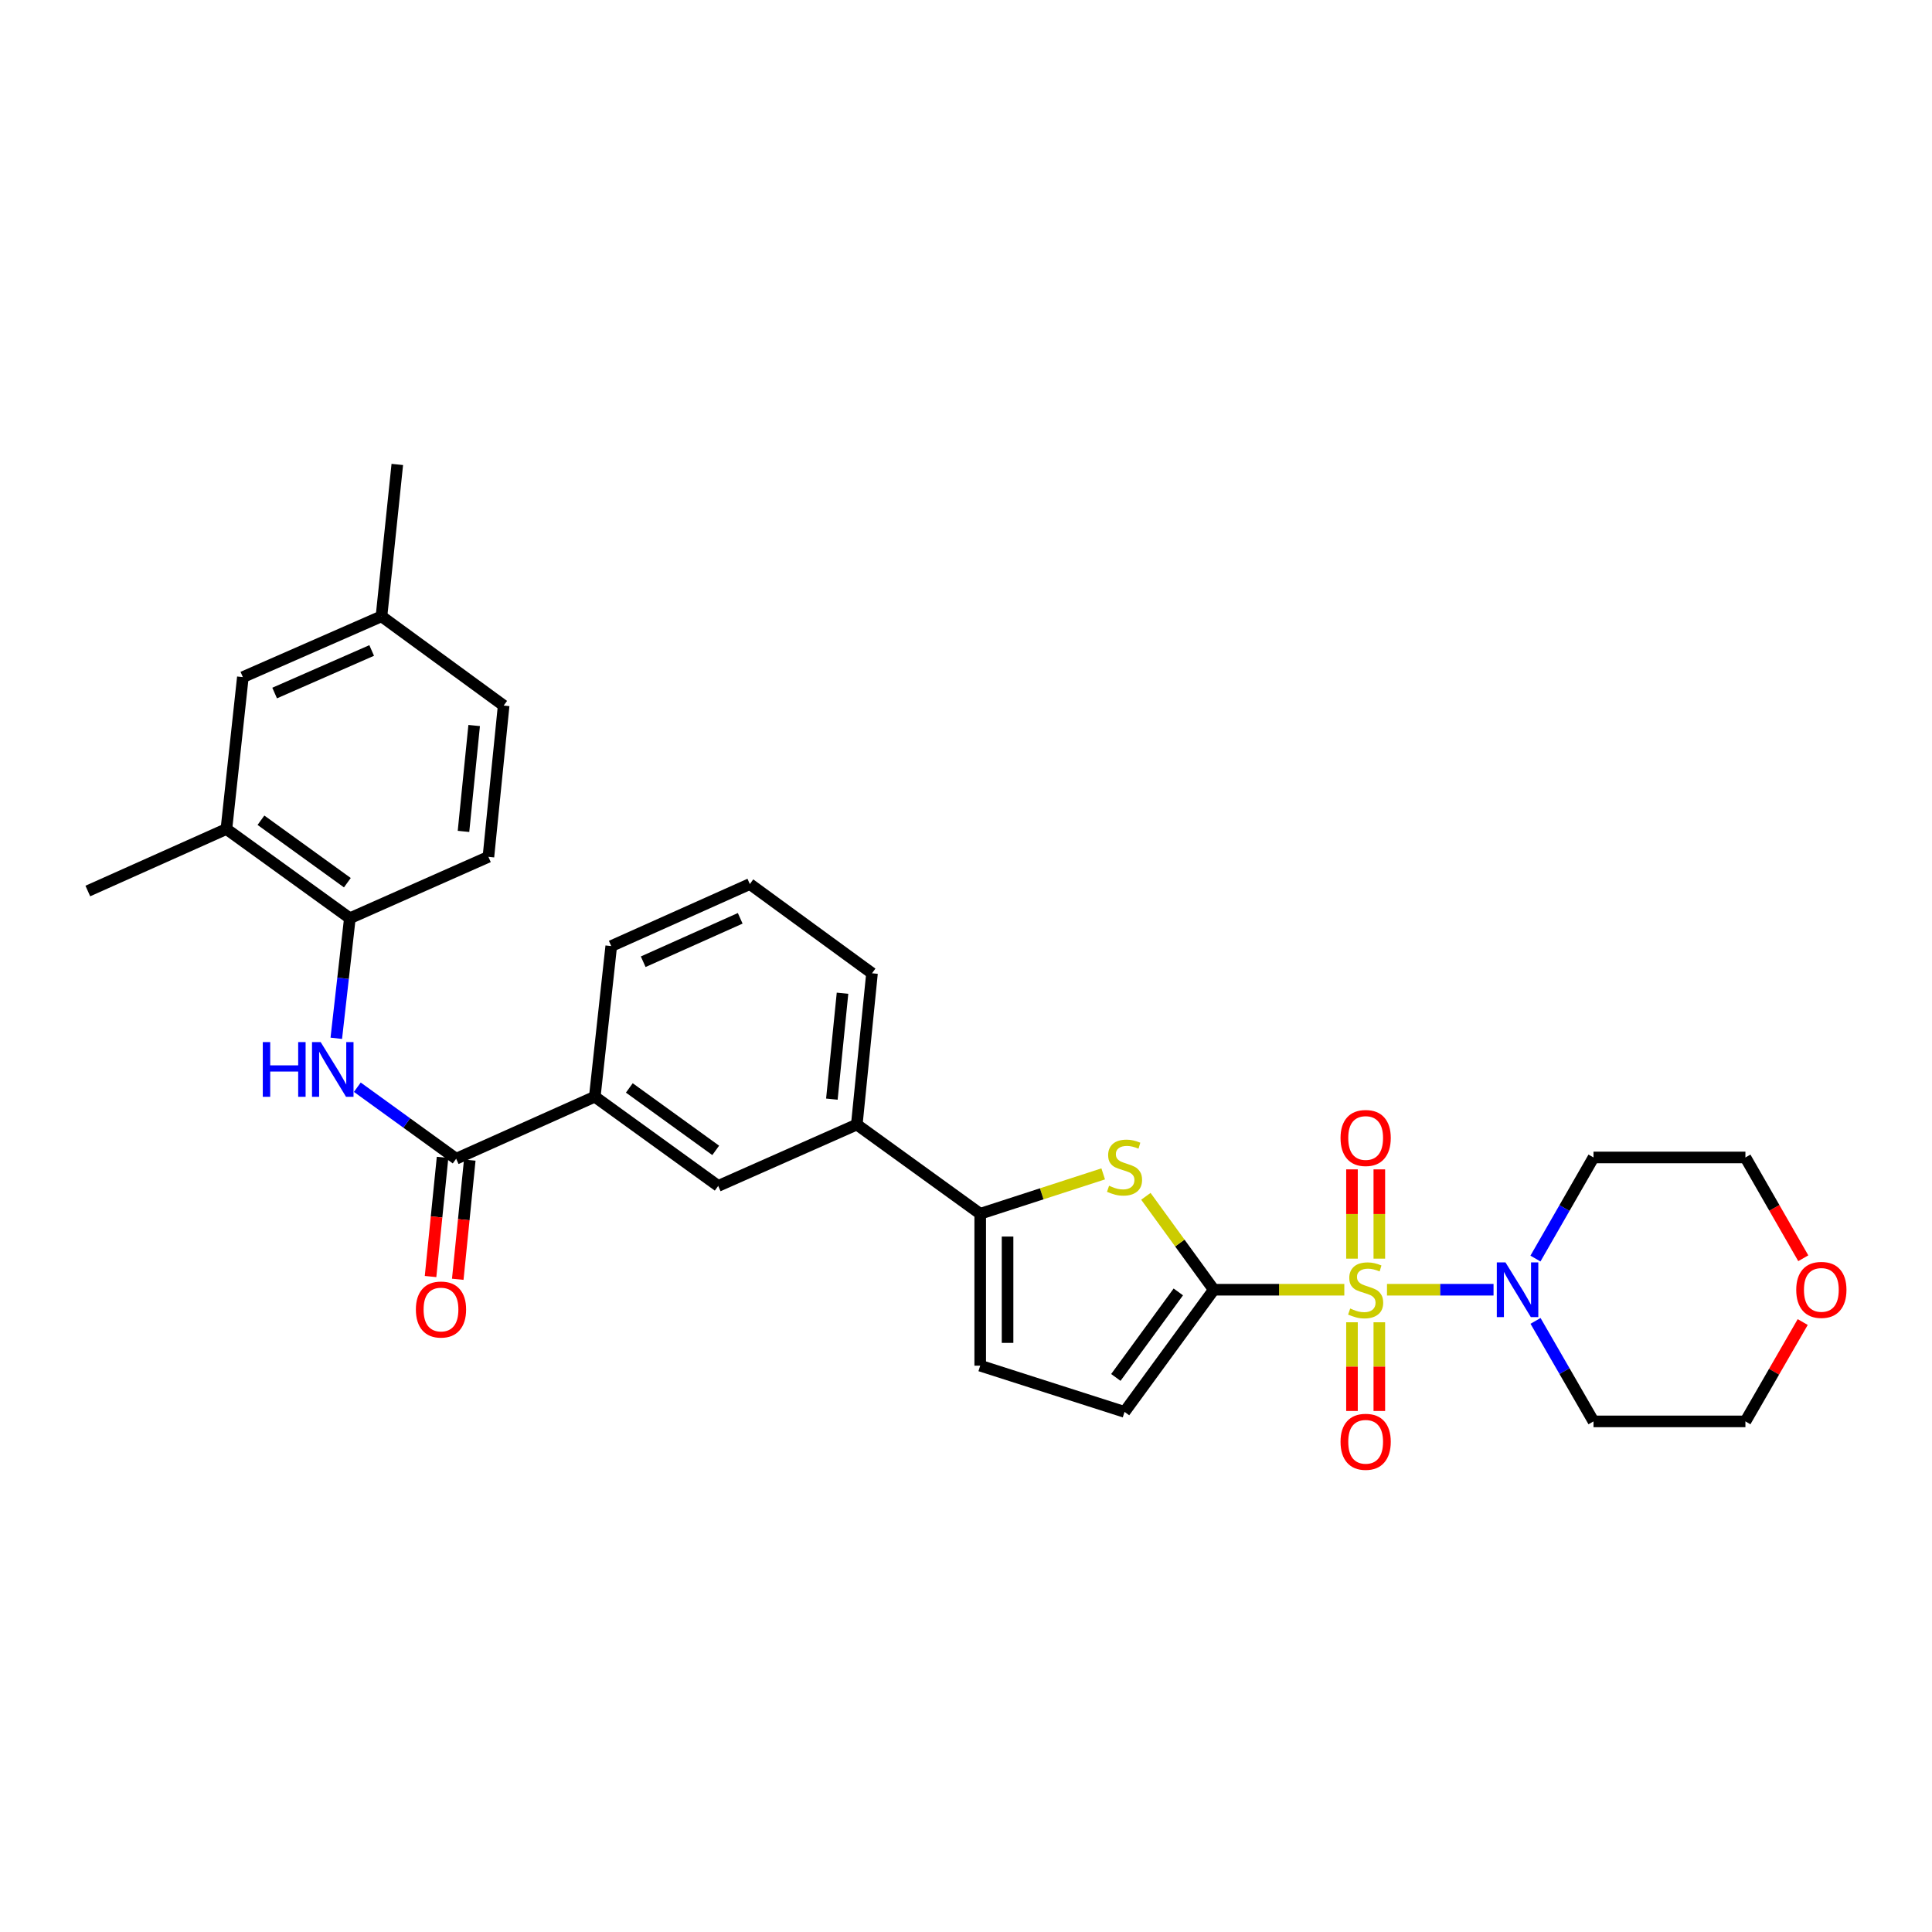 <?xml version='1.0' encoding='iso-8859-1'?>
<svg version='1.1' baseProfile='full'
              xmlns='http://www.w3.org/2000/svg'
                      xmlns:rdkit='http://www.rdkit.org/xml'
                      xmlns:xlink='http://www.w3.org/1999/xlink'
                  xml:space='preserve'
width='1000px' height='1000px' viewBox='0 0 1000 1000'>
<!-- END OF HEADER -->
<rect style='opacity:1.0;fill:#FFFFFF;stroke:none' width='1000' height='1000' x='0' y='0'> </rect>
<path class='bond-0' d='M 695.814,667.562 L 662.033,667.562' style='fill:none;fill-rule:evenodd;stroke:#CCCC00;stroke-width:6px;stroke-linecap:butt;stroke-linejoin:miter;stroke-opacity:1' />
<path class='bond-0' d='M 662.033,667.562 L 628.252,667.562' style='fill:none;fill-rule:evenodd;stroke:#000000;stroke-width:6px;stroke-linecap:butt;stroke-linejoin:miter;stroke-opacity:1' />
<path class='bond-2' d='M 717.905,667.562 L 745.479,667.562' style='fill:none;fill-rule:evenodd;stroke:#CCCC00;stroke-width:6px;stroke-linecap:butt;stroke-linejoin:miter;stroke-opacity:1' />
<path class='bond-2' d='M 745.479,667.562 L 773.053,667.562' style='fill:none;fill-rule:evenodd;stroke:#0000FF;stroke-width:6px;stroke-linecap:butt;stroke-linejoin:miter;stroke-opacity:1' />
<path class='bond-11' d='M 713.936,651.476 L 713.936,628.369' style='fill:none;fill-rule:evenodd;stroke:#CCCC00;stroke-width:6px;stroke-linecap:butt;stroke-linejoin:miter;stroke-opacity:1' />
<path class='bond-11' d='M 713.936,628.369 L 713.936,605.262' style='fill:none;fill-rule:evenodd;stroke:#FF0000;stroke-width:6px;stroke-linecap:butt;stroke-linejoin:miter;stroke-opacity:1' />
<path class='bond-11' d='M 699.783,651.476 L 699.783,628.369' style='fill:none;fill-rule:evenodd;stroke:#CCCC00;stroke-width:6px;stroke-linecap:butt;stroke-linejoin:miter;stroke-opacity:1' />
<path class='bond-11' d='M 699.783,628.369 L 699.783,605.262' style='fill:none;fill-rule:evenodd;stroke:#FF0000;stroke-width:6px;stroke-linecap:butt;stroke-linejoin:miter;stroke-opacity:1' />
<path class='bond-12' d='M 699.783,684.408 L 699.783,707.364' style='fill:none;fill-rule:evenodd;stroke:#CCCC00;stroke-width:6px;stroke-linecap:butt;stroke-linejoin:miter;stroke-opacity:1' />
<path class='bond-12' d='M 699.783,707.364 L 699.783,730.321' style='fill:none;fill-rule:evenodd;stroke:#FF0000;stroke-width:6px;stroke-linecap:butt;stroke-linejoin:miter;stroke-opacity:1' />
<path class='bond-12' d='M 713.936,684.408 L 713.936,707.364' style='fill:none;fill-rule:evenodd;stroke:#CCCC00;stroke-width:6px;stroke-linecap:butt;stroke-linejoin:miter;stroke-opacity:1' />
<path class='bond-12' d='M 713.936,707.364 L 713.936,730.321' style='fill:none;fill-rule:evenodd;stroke:#FF0000;stroke-width:6px;stroke-linecap:butt;stroke-linejoin:miter;stroke-opacity:1' />
<path class='bond-1' d='M 628.252,667.562 L 610.676,643.387' style='fill:none;fill-rule:evenodd;stroke:#000000;stroke-width:6px;stroke-linecap:butt;stroke-linejoin:miter;stroke-opacity:1' />
<path class='bond-1' d='M 610.676,643.387 L 593.1,619.211' style='fill:none;fill-rule:evenodd;stroke:#CCCC00;stroke-width:6px;stroke-linecap:butt;stroke-linejoin:miter;stroke-opacity:1' />
<path class='bond-5' d='M 628.252,667.562 L 582.056,730.789' style='fill:none;fill-rule:evenodd;stroke:#000000;stroke-width:6px;stroke-linecap:butt;stroke-linejoin:miter;stroke-opacity:1' />
<path class='bond-5' d='M 609.895,668.696 L 577.558,712.955' style='fill:none;fill-rule:evenodd;stroke:#000000;stroke-width:6px;stroke-linecap:butt;stroke-linejoin:miter;stroke-opacity:1' />
<path class='bond-3' d='M 571.013,607.602 L 539.185,617.924' style='fill:none;fill-rule:evenodd;stroke:#CCCC00;stroke-width:6px;stroke-linecap:butt;stroke-linejoin:miter;stroke-opacity:1' />
<path class='bond-3' d='M 539.185,617.924 L 507.357,628.247' style='fill:none;fill-rule:evenodd;stroke:#000000;stroke-width:6px;stroke-linecap:butt;stroke-linejoin:miter;stroke-opacity:1' />
<path class='bond-19' d='M 794.748,651.428 L 809.773,625.263' style='fill:none;fill-rule:evenodd;stroke:#0000FF;stroke-width:6px;stroke-linecap:butt;stroke-linejoin:miter;stroke-opacity:1' />
<path class='bond-19' d='M 809.773,625.263 L 824.798,599.098' style='fill:none;fill-rule:evenodd;stroke:#000000;stroke-width:6px;stroke-linecap:butt;stroke-linejoin:miter;stroke-opacity:1' />
<path class='bond-20' d='M 794.786,683.689 L 809.792,709.7' style='fill:none;fill-rule:evenodd;stroke:#0000FF;stroke-width:6px;stroke-linecap:butt;stroke-linejoin:miter;stroke-opacity:1' />
<path class='bond-20' d='M 809.792,709.7 L 824.798,735.712' style='fill:none;fill-rule:evenodd;stroke:#000000;stroke-width:6px;stroke-linecap:butt;stroke-linejoin:miter;stroke-opacity:1' />
<path class='bond-9' d='M 507.357,628.247 L 443.477,582.066' style='fill:none;fill-rule:evenodd;stroke:#000000;stroke-width:6px;stroke-linecap:butt;stroke-linejoin:miter;stroke-opacity:1' />
<path class='bond-31' d='M 507.357,628.247 L 507.357,706.87' style='fill:none;fill-rule:evenodd;stroke:#000000;stroke-width:6px;stroke-linecap:butt;stroke-linejoin:miter;stroke-opacity:1' />
<path class='bond-31' d='M 521.511,640.04 L 521.511,695.076' style='fill:none;fill-rule:evenodd;stroke:#000000;stroke-width:6px;stroke-linecap:butt;stroke-linejoin:miter;stroke-opacity:1' />
<path class='bond-4' d='M 236.111,599.758 L 307.862,567.653' style='fill:none;fill-rule:evenodd;stroke:#000000;stroke-width:6px;stroke-linecap:butt;stroke-linejoin:miter;stroke-opacity:1' />
<path class='bond-6' d='M 236.111,599.758 L 210.531,581.251' style='fill:none;fill-rule:evenodd;stroke:#000000;stroke-width:6px;stroke-linecap:butt;stroke-linejoin:miter;stroke-opacity:1' />
<path class='bond-6' d='M 210.531,581.251 L 184.95,562.743' style='fill:none;fill-rule:evenodd;stroke:#0000FF;stroke-width:6px;stroke-linecap:butt;stroke-linejoin:miter;stroke-opacity:1' />
<path class='bond-15' d='M 229.07,599.049 L 225.963,629.891' style='fill:none;fill-rule:evenodd;stroke:#000000;stroke-width:6px;stroke-linecap:butt;stroke-linejoin:miter;stroke-opacity:1' />
<path class='bond-15' d='M 225.963,629.891 L 222.855,660.733' style='fill:none;fill-rule:evenodd;stroke:#FF0000;stroke-width:6px;stroke-linecap:butt;stroke-linejoin:miter;stroke-opacity:1' />
<path class='bond-15' d='M 243.152,600.468 L 240.045,631.31' style='fill:none;fill-rule:evenodd;stroke:#000000;stroke-width:6px;stroke-linecap:butt;stroke-linejoin:miter;stroke-opacity:1' />
<path class='bond-15' d='M 240.045,631.31 L 236.937,662.152' style='fill:none;fill-rule:evenodd;stroke:#FF0000;stroke-width:6px;stroke-linecap:butt;stroke-linejoin:miter;stroke-opacity:1' />
<path class='bond-7' d='M 582.056,730.789 L 507.357,706.87' style='fill:none;fill-rule:evenodd;stroke:#000000;stroke-width:6px;stroke-linecap:butt;stroke-linejoin:miter;stroke-opacity:1' />
<path class='bond-8' d='M 174.062,537.418 L 177.574,506.348' style='fill:none;fill-rule:evenodd;stroke:#0000FF;stroke-width:6px;stroke-linecap:butt;stroke-linejoin:miter;stroke-opacity:1' />
<path class='bond-8' d='M 177.574,506.348 L 181.085,475.278' style='fill:none;fill-rule:evenodd;stroke:#000000;stroke-width:6px;stroke-linecap:butt;stroke-linejoin:miter;stroke-opacity:1' />
<path class='bond-14' d='M 181.085,475.278 L 117.19,429.098' style='fill:none;fill-rule:evenodd;stroke:#000000;stroke-width:6px;stroke-linecap:butt;stroke-linejoin:miter;stroke-opacity:1' />
<path class='bond-14' d='M 179.792,456.879 L 135.065,424.553' style='fill:none;fill-rule:evenodd;stroke:#000000;stroke-width:6px;stroke-linecap:butt;stroke-linejoin:miter;stroke-opacity:1' />
<path class='bond-17' d='M 181.085,475.278 L 252.805,443.495' style='fill:none;fill-rule:evenodd;stroke:#000000;stroke-width:6px;stroke-linecap:butt;stroke-linejoin:miter;stroke-opacity:1' />
<path class='bond-13' d='M 443.477,582.066 L 371.742,613.833' style='fill:none;fill-rule:evenodd;stroke:#000000;stroke-width:6px;stroke-linecap:butt;stroke-linejoin:miter;stroke-opacity:1' />
<path class='bond-24' d='M 443.477,582.066 L 451.348,503.766' style='fill:none;fill-rule:evenodd;stroke:#000000;stroke-width:6px;stroke-linecap:butt;stroke-linejoin:miter;stroke-opacity:1' />
<path class='bond-24' d='M 430.575,568.906 L 436.085,514.095' style='fill:none;fill-rule:evenodd;stroke:#000000;stroke-width:6px;stroke-linecap:butt;stroke-linejoin:miter;stroke-opacity:1' />
<path class='bond-10' d='M 307.862,567.653 L 371.742,613.833' style='fill:none;fill-rule:evenodd;stroke:#000000;stroke-width:6px;stroke-linecap:butt;stroke-linejoin:miter;stroke-opacity:1' />
<path class='bond-10' d='M 325.736,563.11 L 370.452,595.436' style='fill:none;fill-rule:evenodd;stroke:#000000;stroke-width:6px;stroke-linecap:butt;stroke-linejoin:miter;stroke-opacity:1' />
<path class='bond-32' d='M 307.862,567.653 L 316.378,489.691' style='fill:none;fill-rule:evenodd;stroke:#000000;stroke-width:6px;stroke-linecap:butt;stroke-linejoin:miter;stroke-opacity:1' />
<path class='bond-16' d='M 117.19,429.098 L 125.705,350.474' style='fill:none;fill-rule:evenodd;stroke:#000000;stroke-width:6px;stroke-linecap:butt;stroke-linejoin:miter;stroke-opacity:1' />
<path class='bond-28' d='M 117.19,429.098 L 45.455,461.187' style='fill:none;fill-rule:evenodd;stroke:#000000;stroke-width:6px;stroke-linecap:butt;stroke-linejoin:miter;stroke-opacity:1' />
<path class='bond-33' d='M 125.705,350.474 L 197.456,319.006' style='fill:none;fill-rule:evenodd;stroke:#000000;stroke-width:6px;stroke-linecap:butt;stroke-linejoin:miter;stroke-opacity:1' />
<path class='bond-33' d='M 142.153,358.716 L 192.378,336.688' style='fill:none;fill-rule:evenodd;stroke:#000000;stroke-width:6px;stroke-linecap:butt;stroke-linejoin:miter;stroke-opacity:1' />
<path class='bond-22' d='M 252.805,443.495 L 260.691,365.202' style='fill:none;fill-rule:evenodd;stroke:#000000;stroke-width:6px;stroke-linecap:butt;stroke-linejoin:miter;stroke-opacity:1' />
<path class='bond-22' d='M 239.905,430.332 L 245.426,375.527' style='fill:none;fill-rule:evenodd;stroke:#000000;stroke-width:6px;stroke-linecap:butt;stroke-linejoin:miter;stroke-opacity:1' />
<path class='bond-18' d='M 933.081,684.289 L 918.252,710' style='fill:none;fill-rule:evenodd;stroke:#FF0000;stroke-width:6px;stroke-linecap:butt;stroke-linejoin:miter;stroke-opacity:1' />
<path class='bond-18' d='M 918.252,710 L 903.422,735.712' style='fill:none;fill-rule:evenodd;stroke:#000000;stroke-width:6px;stroke-linecap:butt;stroke-linejoin:miter;stroke-opacity:1' />
<path class='bond-30' d='M 933.374,651.268 L 918.398,625.183' style='fill:none;fill-rule:evenodd;stroke:#FF0000;stroke-width:6px;stroke-linecap:butt;stroke-linejoin:miter;stroke-opacity:1' />
<path class='bond-30' d='M 918.398,625.183 L 903.422,599.098' style='fill:none;fill-rule:evenodd;stroke:#000000;stroke-width:6px;stroke-linecap:butt;stroke-linejoin:miter;stroke-opacity:1' />
<path class='bond-26' d='M 824.798,599.098 L 903.422,599.098' style='fill:none;fill-rule:evenodd;stroke:#000000;stroke-width:6px;stroke-linecap:butt;stroke-linejoin:miter;stroke-opacity:1' />
<path class='bond-25' d='M 824.798,735.712 L 903.422,735.712' style='fill:none;fill-rule:evenodd;stroke:#000000;stroke-width:6px;stroke-linecap:butt;stroke-linejoin:miter;stroke-opacity:1' />
<path class='bond-21' d='M 197.456,319.006 L 260.691,365.202' style='fill:none;fill-rule:evenodd;stroke:#000000;stroke-width:6px;stroke-linecap:butt;stroke-linejoin:miter;stroke-opacity:1' />
<path class='bond-29' d='M 197.456,319.006 L 205.642,240.399' style='fill:none;fill-rule:evenodd;stroke:#000000;stroke-width:6px;stroke-linecap:butt;stroke-linejoin:miter;stroke-opacity:1' />
<path class='bond-23' d='M 316.378,489.691 L 388.113,457.586' style='fill:none;fill-rule:evenodd;stroke:#000000;stroke-width:6px;stroke-linecap:butt;stroke-linejoin:miter;stroke-opacity:1' />
<path class='bond-23' d='M 332.92,497.794 L 383.134,475.32' style='fill:none;fill-rule:evenodd;stroke:#000000;stroke-width:6px;stroke-linecap:butt;stroke-linejoin:miter;stroke-opacity:1' />
<path class='bond-27' d='M 451.348,503.766 L 388.113,457.586' style='fill:none;fill-rule:evenodd;stroke:#000000;stroke-width:6px;stroke-linecap:butt;stroke-linejoin:miter;stroke-opacity:1' />
<path  class='atom-0' d='M 698.86 677.282
Q 699.18 677.402, 700.5 677.962
Q 701.82 678.522, 703.26 678.882
Q 704.74 679.202, 706.18 679.202
Q 708.86 679.202, 710.42 677.922
Q 711.98 676.602, 711.98 674.322
Q 711.98 672.762, 711.18 671.802
Q 710.42 670.842, 709.22 670.322
Q 708.02 669.802, 706.02 669.202
Q 703.5 668.442, 701.98 667.722
Q 700.5 667.002, 699.42 665.482
Q 698.38 663.962, 698.38 661.402
Q 698.38 657.842, 700.78 655.642
Q 703.22 653.442, 708.02 653.442
Q 711.3 653.442, 715.02 655.002
L 714.1 658.082
Q 710.7 656.682, 708.14 656.682
Q 705.38 656.682, 703.86 657.842
Q 702.34 658.962, 702.38 660.922
Q 702.38 662.442, 703.14 663.362
Q 703.94 664.282, 705.06 664.802
Q 706.22 665.322, 708.14 665.922
Q 710.7 666.722, 712.22 667.522
Q 713.74 668.322, 714.82 669.962
Q 715.94 671.562, 715.94 674.322
Q 715.94 678.242, 713.3 680.362
Q 710.7 682.442, 706.34 682.442
Q 703.82 682.442, 701.9 681.882
Q 700.02 681.362, 697.78 680.442
L 698.86 677.282
' fill='#CCCC00'/>
<path  class='atom-2' d='M 574.056 613.74
Q 574.376 613.86, 575.696 614.42
Q 577.016 614.98, 578.456 615.34
Q 579.936 615.66, 581.376 615.66
Q 584.056 615.66, 585.616 614.38
Q 587.176 613.06, 587.176 610.78
Q 587.176 609.22, 586.376 608.26
Q 585.616 607.3, 584.416 606.78
Q 583.216 606.26, 581.216 605.66
Q 578.696 604.9, 577.176 604.18
Q 575.696 603.46, 574.616 601.94
Q 573.576 600.42, 573.576 597.86
Q 573.576 594.3, 575.976 592.1
Q 578.416 589.9, 583.216 589.9
Q 586.496 589.9, 590.216 591.46
L 589.296 594.54
Q 585.896 593.14, 583.336 593.14
Q 580.576 593.14, 579.056 594.3
Q 577.536 595.42, 577.576 597.38
Q 577.576 598.9, 578.336 599.82
Q 579.136 600.74, 580.256 601.26
Q 581.416 601.78, 583.336 602.38
Q 585.896 603.18, 587.416 603.98
Q 588.936 604.78, 590.016 606.42
Q 591.136 608.02, 591.136 610.78
Q 591.136 614.7, 588.496 616.82
Q 585.896 618.9, 581.536 618.9
Q 579.016 618.9, 577.096 618.34
Q 575.216 617.82, 572.976 616.9
L 574.056 613.74
' fill='#CCCC00'/>
<path  class='atom-3' d='M 779.223 653.402
L 788.503 668.402
Q 789.423 669.882, 790.903 672.562
Q 792.383 675.242, 792.463 675.402
L 792.463 653.402
L 796.223 653.402
L 796.223 681.722
L 792.343 681.722
L 782.383 665.322
Q 781.223 663.402, 779.983 661.202
Q 778.783 659.002, 778.423 658.322
L 778.423 681.722
L 774.743 681.722
L 774.743 653.402
L 779.223 653.402
' fill='#0000FF'/>
<path  class='atom-7' d='M 136.019 539.387
L 139.859 539.387
L 139.859 551.427
L 154.339 551.427
L 154.339 539.387
L 158.179 539.387
L 158.179 567.707
L 154.339 567.707
L 154.339 554.627
L 139.859 554.627
L 139.859 567.707
L 136.019 567.707
L 136.019 539.387
' fill='#0000FF'/>
<path  class='atom-7' d='M 165.979 539.387
L 175.259 554.387
Q 176.179 555.867, 177.659 558.547
Q 179.139 561.227, 179.219 561.387
L 179.219 539.387
L 182.979 539.387
L 182.979 567.707
L 179.099 567.707
L 169.139 551.307
Q 167.979 549.387, 166.739 547.187
Q 165.539 544.987, 165.179 544.307
L 165.179 567.707
L 161.499 567.707
L 161.499 539.387
L 165.979 539.387
' fill='#0000FF'/>
<path  class='atom-12' d='M 693.86 589.019
Q 693.86 582.219, 697.22 578.419
Q 700.58 574.619, 706.86 574.619
Q 713.14 574.619, 716.5 578.419
Q 719.86 582.219, 719.86 589.019
Q 719.86 595.899, 716.46 599.819
Q 713.06 603.699, 706.86 603.699
Q 700.62 603.699, 697.22 599.819
Q 693.86 595.939, 693.86 589.019
M 706.86 600.499
Q 711.18 600.499, 713.5 597.619
Q 715.86 594.699, 715.86 589.019
Q 715.86 583.459, 713.5 580.659
Q 711.18 577.819, 706.86 577.819
Q 702.54 577.819, 700.18 580.619
Q 697.86 583.419, 697.86 589.019
Q 697.86 594.739, 700.18 597.619
Q 702.54 600.499, 706.86 600.499
' fill='#FF0000'/>
<path  class='atom-13' d='M 693.86 746.265
Q 693.86 739.465, 697.22 735.665
Q 700.58 731.865, 706.86 731.865
Q 713.14 731.865, 716.5 735.665
Q 719.86 739.465, 719.86 746.265
Q 719.86 753.145, 716.46 757.065
Q 713.06 760.945, 706.86 760.945
Q 700.62 760.945, 697.22 757.065
Q 693.86 753.185, 693.86 746.265
M 706.86 757.745
Q 711.18 757.745, 713.5 754.865
Q 715.86 751.945, 715.86 746.265
Q 715.86 740.705, 713.5 737.905
Q 711.18 735.065, 706.86 735.065
Q 702.54 735.065, 700.18 737.865
Q 697.86 740.665, 697.86 746.265
Q 697.86 751.985, 700.18 754.865
Q 702.54 757.745, 706.86 757.745
' fill='#FF0000'/>
<path  class='atom-16' d='M 215.256 677.801
Q 215.256 671.001, 218.616 667.201
Q 221.976 663.401, 228.256 663.401
Q 234.536 663.401, 237.896 667.201
Q 241.256 671.001, 241.256 677.801
Q 241.256 684.681, 237.856 688.601
Q 234.456 692.481, 228.256 692.481
Q 222.016 692.481, 218.616 688.601
Q 215.256 684.721, 215.256 677.801
M 228.256 689.281
Q 232.576 689.281, 234.896 686.401
Q 237.256 683.481, 237.256 677.801
Q 237.256 672.241, 234.896 669.441
Q 232.576 666.601, 228.256 666.601
Q 223.936 666.601, 221.576 669.401
Q 219.256 672.201, 219.256 677.801
Q 219.256 683.521, 221.576 686.401
Q 223.936 689.281, 228.256 689.281
' fill='#FF0000'/>
<path  class='atom-19' d='M 929.729 667.642
Q 929.729 660.842, 933.089 657.042
Q 936.449 653.242, 942.729 653.242
Q 949.009 653.242, 952.369 657.042
Q 955.729 660.842, 955.729 667.642
Q 955.729 674.522, 952.329 678.442
Q 948.929 682.322, 942.729 682.322
Q 936.489 682.322, 933.089 678.442
Q 929.729 674.562, 929.729 667.642
M 942.729 679.122
Q 947.049 679.122, 949.369 676.242
Q 951.729 673.322, 951.729 667.642
Q 951.729 662.082, 949.369 659.282
Q 947.049 656.442, 942.729 656.442
Q 938.409 656.442, 936.049 659.242
Q 933.729 662.042, 933.729 667.642
Q 933.729 673.362, 936.049 676.242
Q 938.409 679.122, 942.729 679.122
' fill='#FF0000'/>
</svg>
